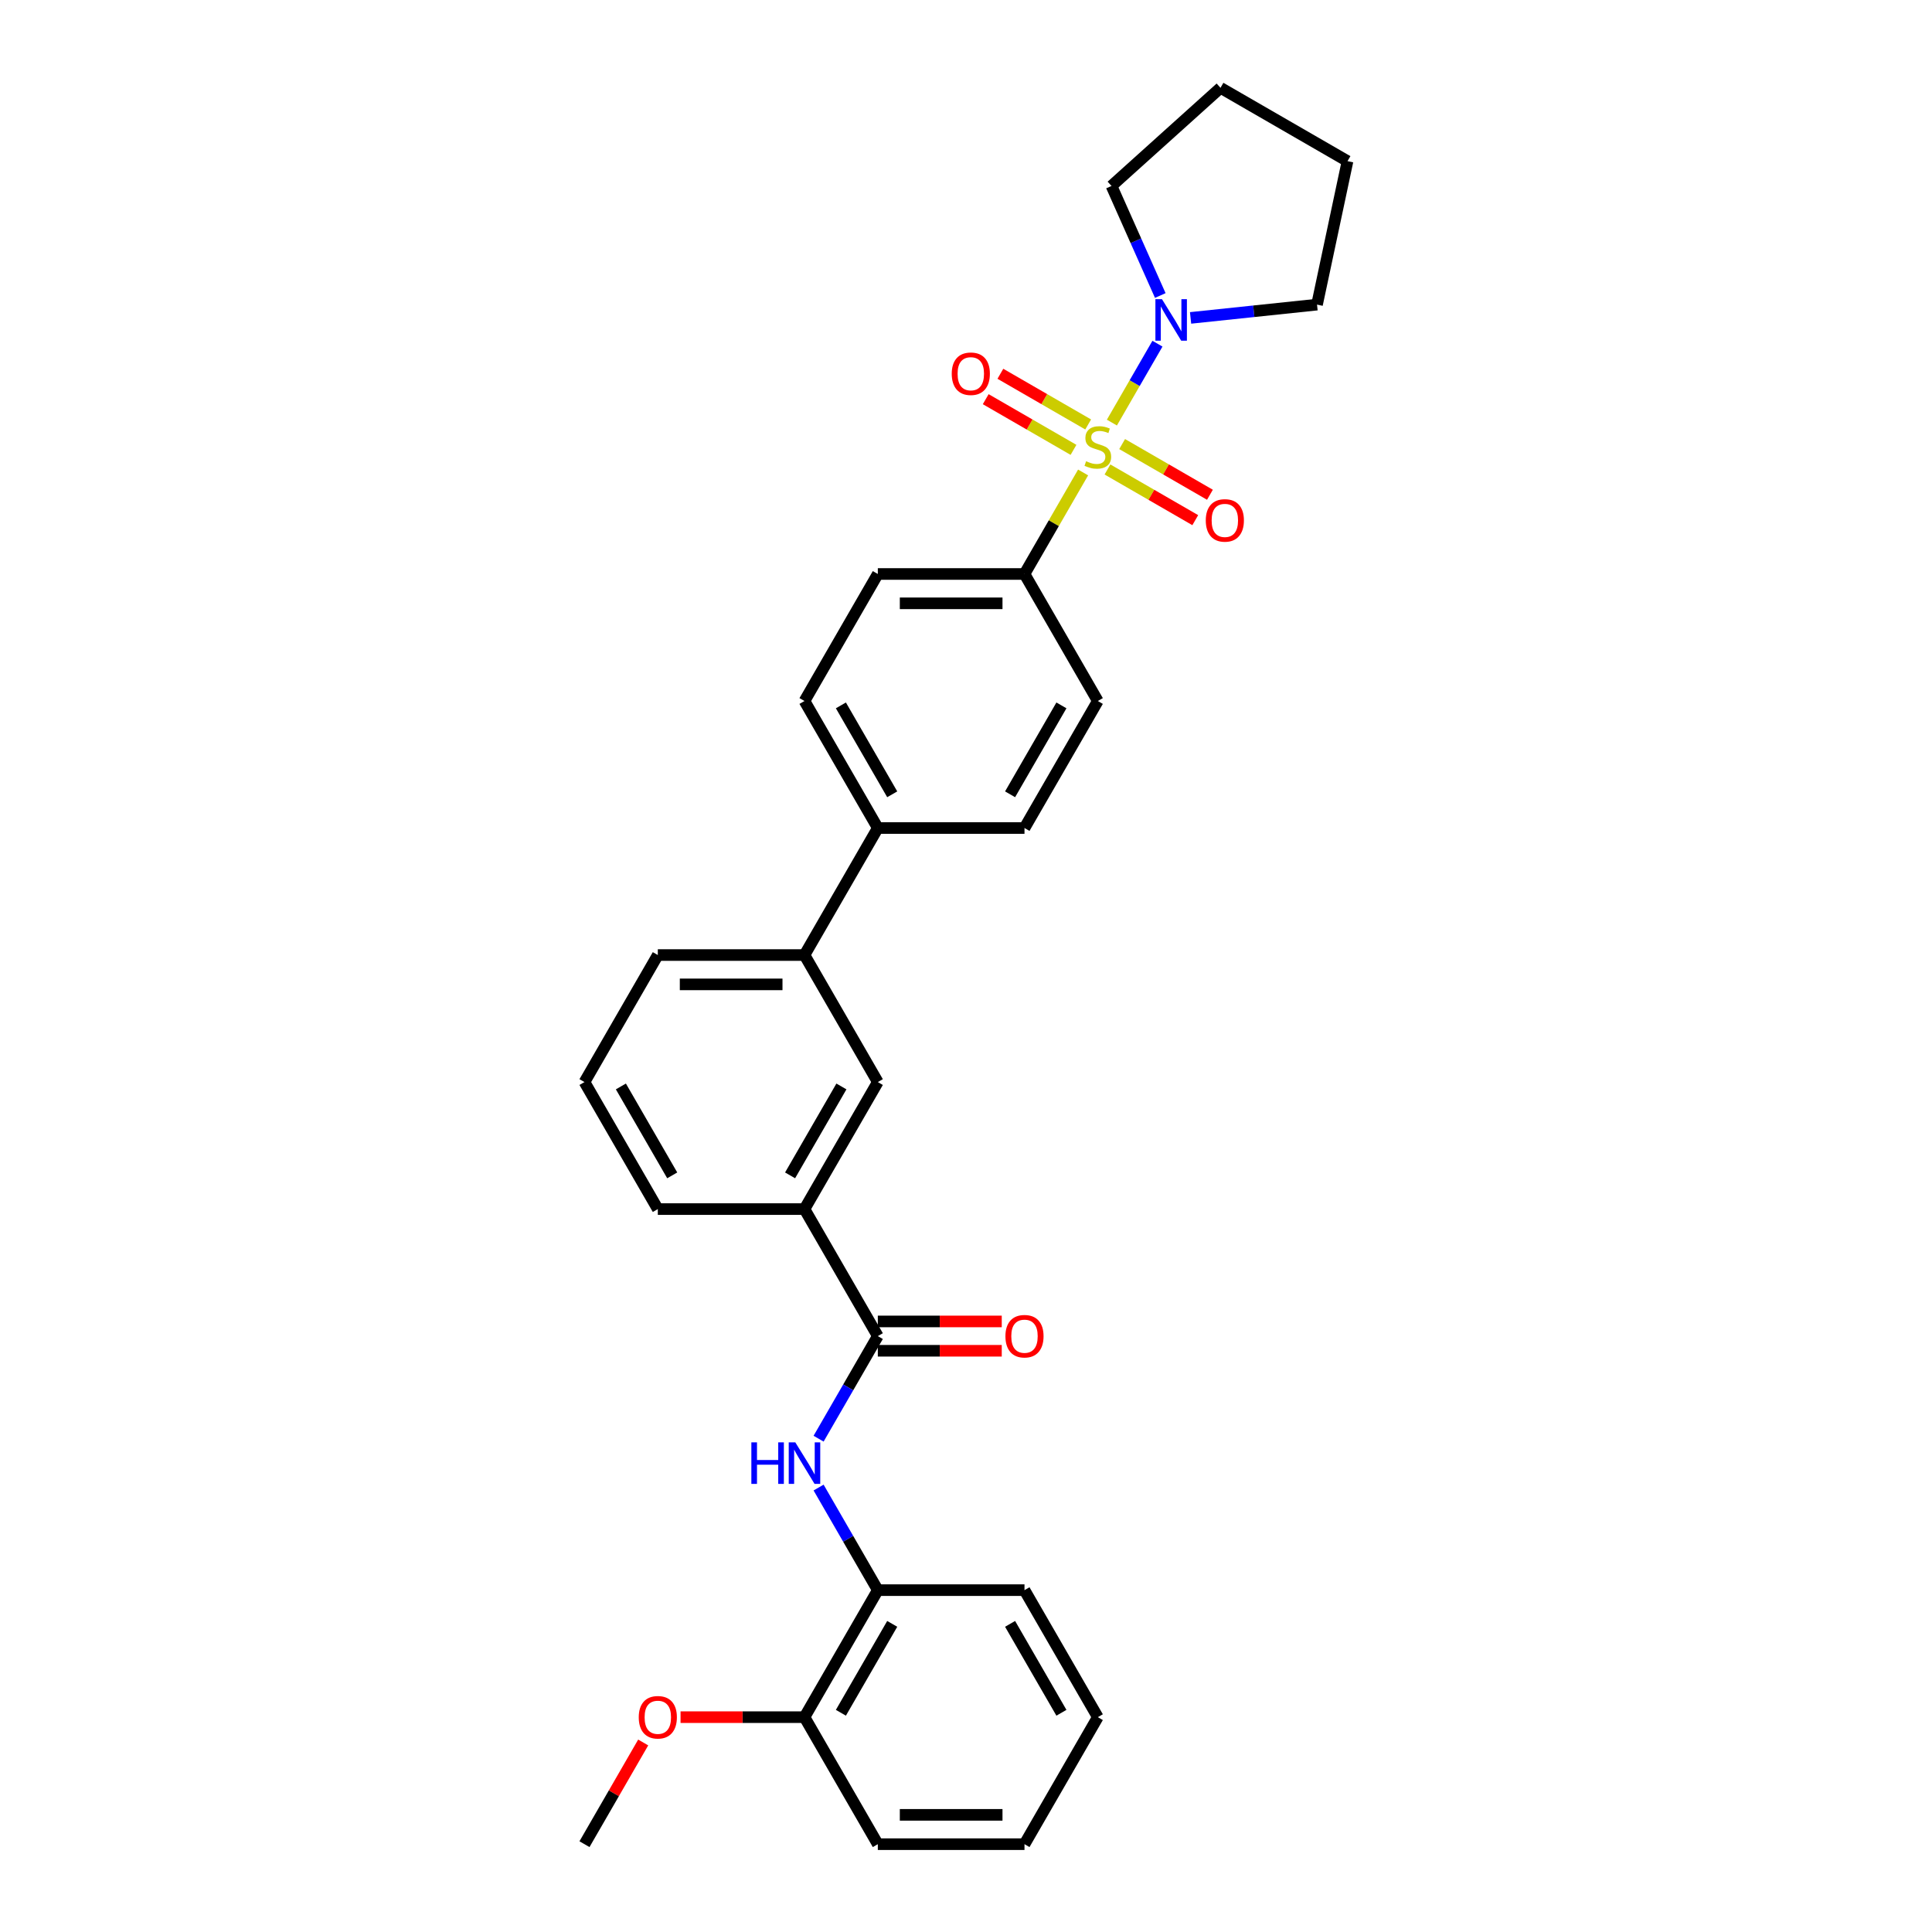 <?xml version='1.0' encoding='iso-8859-1'?>
<svg version='1.1' baseProfile='full'
              xmlns='http://www.w3.org/2000/svg'
                      xmlns:rdkit='http://www.rdkit.org/xml'
                      xmlns:xlink='http://www.w3.org/1999/xlink'
                  xml:space='preserve'
width='1000px' height='1000px' viewBox='0 0 1000 1000'>
<!-- END OF HEADER -->
<rect style='opacity:1.0;fill:#FFFFFF;stroke:none' width='1000' height='1000' x='0' y='0'> </rect>
<path class='bond-0' d='M 575.516,218.733 L 587.307,198.31' style='fill:none;fill-rule:evenodd;stroke:#CCCC00;stroke-width:6px;stroke-linecap:butt;stroke-linejoin:miter;stroke-opacity:1' />
<path class='bond-0' d='M 587.307,198.31 L 599.098,177.888' style='fill:none;fill-rule:evenodd;stroke:#0000FF;stroke-width:6px;stroke-linecap:butt;stroke-linejoin:miter;stroke-opacity:1' />
<path class='bond-3' d='M 560.614,244.544 L 545.444,270.819' style='fill:none;fill-rule:evenodd;stroke:#CCCC00;stroke-width:6px;stroke-linecap:butt;stroke-linejoin:miter;stroke-opacity:1' />
<path class='bond-3' d='M 545.444,270.819 L 530.274,297.095' style='fill:none;fill-rule:evenodd;stroke:#000000;stroke-width:6px;stroke-linecap:butt;stroke-linejoin:miter;stroke-opacity:1' />
<path class='bond-5' d='M 573.227,243 L 595.948,256.117' style='fill:none;fill-rule:evenodd;stroke:#CCCC00;stroke-width:6px;stroke-linecap:butt;stroke-linejoin:miter;stroke-opacity:1' />
<path class='bond-5' d='M 595.948,256.117 L 618.668,269.235' style='fill:none;fill-rule:evenodd;stroke:#FF0000;stroke-width:6px;stroke-linecap:butt;stroke-linejoin:miter;stroke-opacity:1' />
<path class='bond-5' d='M 580.819,229.851 L 603.539,242.968' style='fill:none;fill-rule:evenodd;stroke:#CCCC00;stroke-width:6px;stroke-linecap:butt;stroke-linejoin:miter;stroke-opacity:1' />
<path class='bond-5' d='M 603.539,242.968 L 626.26,256.086' style='fill:none;fill-rule:evenodd;stroke:#FF0000;stroke-width:6px;stroke-linecap:butt;stroke-linejoin:miter;stroke-opacity:1' />
<path class='bond-6' d='M 563.237,219.7 L 540.516,206.582' style='fill:none;fill-rule:evenodd;stroke:#CCCC00;stroke-width:6px;stroke-linecap:butt;stroke-linejoin:miter;stroke-opacity:1' />
<path class='bond-6' d='M 540.516,206.582 L 517.796,193.465' style='fill:none;fill-rule:evenodd;stroke:#FF0000;stroke-width:6px;stroke-linecap:butt;stroke-linejoin:miter;stroke-opacity:1' />
<path class='bond-6' d='M 555.645,232.849 L 532.925,219.731' style='fill:none;fill-rule:evenodd;stroke:#CCCC00;stroke-width:6px;stroke-linecap:butt;stroke-linejoin:miter;stroke-opacity:1' />
<path class='bond-6' d='M 532.925,219.731 L 510.204,206.614' style='fill:none;fill-rule:evenodd;stroke:#FF0000;stroke-width:6px;stroke-linecap:butt;stroke-linejoin:miter;stroke-opacity:1' />
<path class='bond-17' d='M 600.559,152.957 L 587.935,124.605' style='fill:none;fill-rule:evenodd;stroke:#0000FF;stroke-width:6px;stroke-linecap:butt;stroke-linejoin:miter;stroke-opacity:1' />
<path class='bond-17' d='M 587.935,124.605 L 575.312,96.252' style='fill:none;fill-rule:evenodd;stroke:#000000;stroke-width:6px;stroke-linecap:butt;stroke-linejoin:miter;stroke-opacity:1' />
<path class='bond-18' d='M 616.241,164.548 L 648.965,161.109' style='fill:none;fill-rule:evenodd;stroke:#0000FF;stroke-width:6px;stroke-linecap:butt;stroke-linejoin:miter;stroke-opacity:1' />
<path class='bond-18' d='M 648.965,161.109 L 681.69,157.669' style='fill:none;fill-rule:evenodd;stroke:#000000;stroke-width:6px;stroke-linecap:butt;stroke-linejoin:miter;stroke-opacity:1' />
<path class='bond-1' d='M 454.358,691.565 L 416.4,625.82' style='fill:none;fill-rule:evenodd;stroke:#000000;stroke-width:6px;stroke-linecap:butt;stroke-linejoin:miter;stroke-opacity:1' />
<path class='bond-2' d='M 454.358,691.565 L 439.03,718.114' style='fill:none;fill-rule:evenodd;stroke:#000000;stroke-width:6px;stroke-linecap:butt;stroke-linejoin:miter;stroke-opacity:1' />
<path class='bond-2' d='M 439.03,718.114 L 423.702,744.663' style='fill:none;fill-rule:evenodd;stroke:#0000FF;stroke-width:6px;stroke-linecap:butt;stroke-linejoin:miter;stroke-opacity:1' />
<path class='bond-11' d='M 454.358,699.157 L 486.433,699.157' style='fill:none;fill-rule:evenodd;stroke:#000000;stroke-width:6px;stroke-linecap:butt;stroke-linejoin:miter;stroke-opacity:1' />
<path class='bond-11' d='M 486.433,699.157 L 518.507,699.157' style='fill:none;fill-rule:evenodd;stroke:#FF0000;stroke-width:6px;stroke-linecap:butt;stroke-linejoin:miter;stroke-opacity:1' />
<path class='bond-11' d='M 454.358,683.974 L 486.433,683.974' style='fill:none;fill-rule:evenodd;stroke:#000000;stroke-width:6px;stroke-linecap:butt;stroke-linejoin:miter;stroke-opacity:1' />
<path class='bond-11' d='M 486.433,683.974 L 518.507,683.974' style='fill:none;fill-rule:evenodd;stroke:#FF0000;stroke-width:6px;stroke-linecap:butt;stroke-linejoin:miter;stroke-opacity:1' />
<path class='bond-7' d='M 423.702,769.958 L 439.03,796.507' style='fill:none;fill-rule:evenodd;stroke:#0000FF;stroke-width:6px;stroke-linecap:butt;stroke-linejoin:miter;stroke-opacity:1' />
<path class='bond-7' d='M 439.03,796.507 L 454.358,823.055' style='fill:none;fill-rule:evenodd;stroke:#000000;stroke-width:6px;stroke-linecap:butt;stroke-linejoin:miter;stroke-opacity:1' />
<path class='bond-13' d='M 530.274,297.095 L 454.358,297.095' style='fill:none;fill-rule:evenodd;stroke:#000000;stroke-width:6px;stroke-linecap:butt;stroke-linejoin:miter;stroke-opacity:1' />
<path class='bond-13' d='M 518.887,312.278 L 465.745,312.278' style='fill:none;fill-rule:evenodd;stroke:#000000;stroke-width:6px;stroke-linecap:butt;stroke-linejoin:miter;stroke-opacity:1' />
<path class='bond-14' d='M 530.274,297.095 L 568.232,362.84' style='fill:none;fill-rule:evenodd;stroke:#000000;stroke-width:6px;stroke-linecap:butt;stroke-linejoin:miter;stroke-opacity:1' />
<path class='bond-4' d='M 416.4,625.82 L 454.358,560.075' style='fill:none;fill-rule:evenodd;stroke:#000000;stroke-width:6px;stroke-linecap:butt;stroke-linejoin:miter;stroke-opacity:1' />
<path class='bond-4' d='M 408.945,608.367 L 435.515,562.345' style='fill:none;fill-rule:evenodd;stroke:#000000;stroke-width:6px;stroke-linecap:butt;stroke-linejoin:miter;stroke-opacity:1' />
<path class='bond-32' d='M 416.4,625.82 L 340.484,625.82' style='fill:none;fill-rule:evenodd;stroke:#000000;stroke-width:6px;stroke-linecap:butt;stroke-linejoin:miter;stroke-opacity:1' />
<path class='bond-12' d='M 454.358,823.055 L 416.4,888.8' style='fill:none;fill-rule:evenodd;stroke:#000000;stroke-width:6px;stroke-linecap:butt;stroke-linejoin:miter;stroke-opacity:1' />
<path class='bond-12' d='M 461.813,840.509 L 435.243,886.53' style='fill:none;fill-rule:evenodd;stroke:#000000;stroke-width:6px;stroke-linecap:butt;stroke-linejoin:miter;stroke-opacity:1' />
<path class='bond-23' d='M 454.358,823.055 L 530.274,823.055' style='fill:none;fill-rule:evenodd;stroke:#000000;stroke-width:6px;stroke-linecap:butt;stroke-linejoin:miter;stroke-opacity:1' />
<path class='bond-8' d='M 454.358,560.075 L 416.4,494.33' style='fill:none;fill-rule:evenodd;stroke:#000000;stroke-width:6px;stroke-linecap:butt;stroke-linejoin:miter;stroke-opacity:1' />
<path class='bond-9' d='M 416.4,494.33 L 454.358,428.585' style='fill:none;fill-rule:evenodd;stroke:#000000;stroke-width:6px;stroke-linecap:butt;stroke-linejoin:miter;stroke-opacity:1' />
<path class='bond-21' d='M 416.4,494.33 L 340.484,494.33' style='fill:none;fill-rule:evenodd;stroke:#000000;stroke-width:6px;stroke-linecap:butt;stroke-linejoin:miter;stroke-opacity:1' />
<path class='bond-21' d='M 405.013,509.513 L 351.872,509.513' style='fill:none;fill-rule:evenodd;stroke:#000000;stroke-width:6px;stroke-linecap:butt;stroke-linejoin:miter;stroke-opacity:1' />
<path class='bond-10' d='M 454.358,428.585 L 530.274,428.585' style='fill:none;fill-rule:evenodd;stroke:#000000;stroke-width:6px;stroke-linecap:butt;stroke-linejoin:miter;stroke-opacity:1' />
<path class='bond-30' d='M 454.358,428.585 L 416.4,362.84' style='fill:none;fill-rule:evenodd;stroke:#000000;stroke-width:6px;stroke-linecap:butt;stroke-linejoin:miter;stroke-opacity:1' />
<path class='bond-30' d='M 461.813,411.132 L 435.243,365.11' style='fill:none;fill-rule:evenodd;stroke:#000000;stroke-width:6px;stroke-linecap:butt;stroke-linejoin:miter;stroke-opacity:1' />
<path class='bond-19' d='M 416.4,888.8 L 384.326,888.8' style='fill:none;fill-rule:evenodd;stroke:#000000;stroke-width:6px;stroke-linecap:butt;stroke-linejoin:miter;stroke-opacity:1' />
<path class='bond-19' d='M 384.326,888.8 L 352.251,888.8' style='fill:none;fill-rule:evenodd;stroke:#FF0000;stroke-width:6px;stroke-linecap:butt;stroke-linejoin:miter;stroke-opacity:1' />
<path class='bond-24' d='M 416.4,888.8 L 454.358,954.545' style='fill:none;fill-rule:evenodd;stroke:#000000;stroke-width:6px;stroke-linecap:butt;stroke-linejoin:miter;stroke-opacity:1' />
<path class='bond-16' d='M 454.358,297.095 L 416.4,362.84' style='fill:none;fill-rule:evenodd;stroke:#000000;stroke-width:6px;stroke-linecap:butt;stroke-linejoin:miter;stroke-opacity:1' />
<path class='bond-15' d='M 568.232,362.84 L 530.274,428.585' style='fill:none;fill-rule:evenodd;stroke:#000000;stroke-width:6px;stroke-linecap:butt;stroke-linejoin:miter;stroke-opacity:1' />
<path class='bond-15' d='M 549.389,365.11 L 522.819,411.132' style='fill:none;fill-rule:evenodd;stroke:#000000;stroke-width:6px;stroke-linecap:butt;stroke-linejoin:miter;stroke-opacity:1' />
<path class='bond-26' d='M 575.312,96.252 L 631.729,45.455' style='fill:none;fill-rule:evenodd;stroke:#000000;stroke-width:6px;stroke-linecap:butt;stroke-linejoin:miter;stroke-opacity:1' />
<path class='bond-27' d='M 681.69,157.669 L 697.474,83.412' style='fill:none;fill-rule:evenodd;stroke:#000000;stroke-width:6px;stroke-linecap:butt;stroke-linejoin:miter;stroke-opacity:1' />
<path class='bond-25' d='M 332.919,901.903 L 317.723,928.224' style='fill:none;fill-rule:evenodd;stroke:#FF0000;stroke-width:6px;stroke-linecap:butt;stroke-linejoin:miter;stroke-opacity:1' />
<path class='bond-25' d='M 317.723,928.224 L 302.526,954.545' style='fill:none;fill-rule:evenodd;stroke:#000000;stroke-width:6px;stroke-linecap:butt;stroke-linejoin:miter;stroke-opacity:1' />
<path class='bond-20' d='M 340.484,625.82 L 302.526,560.075' style='fill:none;fill-rule:evenodd;stroke:#000000;stroke-width:6px;stroke-linecap:butt;stroke-linejoin:miter;stroke-opacity:1' />
<path class='bond-20' d='M 347.94,608.367 L 321.369,562.345' style='fill:none;fill-rule:evenodd;stroke:#000000;stroke-width:6px;stroke-linecap:butt;stroke-linejoin:miter;stroke-opacity:1' />
<path class='bond-22' d='M 340.484,494.33 L 302.526,560.075' style='fill:none;fill-rule:evenodd;stroke:#000000;stroke-width:6px;stroke-linecap:butt;stroke-linejoin:miter;stroke-opacity:1' />
<path class='bond-28' d='M 530.274,823.055 L 568.232,888.8' style='fill:none;fill-rule:evenodd;stroke:#000000;stroke-width:6px;stroke-linecap:butt;stroke-linejoin:miter;stroke-opacity:1' />
<path class='bond-28' d='M 522.819,840.509 L 549.389,886.53' style='fill:none;fill-rule:evenodd;stroke:#000000;stroke-width:6px;stroke-linecap:butt;stroke-linejoin:miter;stroke-opacity:1' />
<path class='bond-33' d='M 454.358,954.545 L 530.274,954.545' style='fill:none;fill-rule:evenodd;stroke:#000000;stroke-width:6px;stroke-linecap:butt;stroke-linejoin:miter;stroke-opacity:1' />
<path class='bond-33' d='M 465.745,939.362 L 518.887,939.362' style='fill:none;fill-rule:evenodd;stroke:#000000;stroke-width:6px;stroke-linecap:butt;stroke-linejoin:miter;stroke-opacity:1' />
<path class='bond-31' d='M 631.729,45.455 L 697.474,83.412' style='fill:none;fill-rule:evenodd;stroke:#000000;stroke-width:6px;stroke-linecap:butt;stroke-linejoin:miter;stroke-opacity:1' />
<path class='bond-29' d='M 568.232,888.8 L 530.274,954.545' style='fill:none;fill-rule:evenodd;stroke:#000000;stroke-width:6px;stroke-linecap:butt;stroke-linejoin:miter;stroke-opacity:1' />
<path  class='atom-0' d='M 562.159 238.729
Q 562.402 238.82, 563.404 239.245
Q 564.406 239.67, 565.499 239.943
Q 566.622 240.186, 567.716 240.186
Q 569.75 240.186, 570.935 239.215
Q 572.119 238.213, 572.119 236.482
Q 572.119 235.297, 571.511 234.569
Q 570.935 233.84, 570.024 233.445
Q 569.113 233.05, 567.594 232.595
Q 565.681 232.018, 564.527 231.471
Q 563.404 230.925, 562.584 229.771
Q 561.794 228.617, 561.794 226.673
Q 561.794 223.971, 563.616 222.301
Q 565.469 220.63, 569.113 220.63
Q 571.603 220.63, 574.427 221.815
L 573.728 224.153
Q 571.147 223.09, 569.204 223.09
Q 567.108 223.09, 565.954 223.971
Q 564.801 224.821, 564.831 226.309
Q 564.831 227.463, 565.408 228.161
Q 566.015 228.86, 566.865 229.255
Q 567.746 229.649, 569.204 230.105
Q 571.147 230.712, 572.301 231.319
Q 573.455 231.927, 574.275 233.172
Q 575.125 234.386, 575.125 236.482
Q 575.125 239.458, 573.121 241.067
Q 571.147 242.646, 567.837 242.646
Q 565.924 242.646, 564.466 242.221
Q 563.039 241.826, 561.339 241.128
L 562.159 238.729
' fill='#CCCC00'/>
<path  class='atom-1' d='M 601.437 154.855
L 608.482 166.242
Q 609.181 167.366, 610.304 169.401
Q 611.428 171.435, 611.489 171.557
L 611.489 154.855
L 614.343 154.855
L 614.343 176.354
L 611.398 176.354
L 603.836 163.904
Q 602.956 162.447, 602.014 160.777
Q 601.103 159.106, 600.83 158.59
L 600.83 176.354
L 598.036 176.354
L 598.036 154.855
L 601.437 154.855
' fill='#0000FF'/>
<path  class='atom-3' d='M 388.903 746.561
L 391.819 746.561
L 391.819 755.701
L 402.811 755.701
L 402.811 746.561
L 405.726 746.561
L 405.726 768.06
L 402.811 768.06
L 402.811 758.13
L 391.819 758.13
L 391.819 768.06
L 388.903 768.06
L 388.903 746.561
' fill='#0000FF'/>
<path  class='atom-3' d='M 411.648 746.561
L 418.693 757.948
Q 419.391 759.072, 420.515 761.106
Q 421.638 763.141, 421.699 763.262
L 421.699 746.561
L 424.554 746.561
L 424.554 768.06
L 421.608 768.06
L 414.047 755.61
Q 413.166 754.152, 412.225 752.482
Q 411.314 750.812, 411.041 750.296
L 411.041 768.06
L 408.247 768.06
L 408.247 746.561
L 411.648 746.561
' fill='#0000FF'/>
<path  class='atom-6' d='M 624.108 269.368
Q 624.108 264.206, 626.659 261.321
Q 629.209 258.437, 633.977 258.437
Q 638.744 258.437, 641.295 261.321
Q 643.846 264.206, 643.846 269.368
Q 643.846 274.591, 641.265 277.567
Q 638.684 280.513, 633.977 280.513
Q 629.24 280.513, 626.659 277.567
Q 624.108 274.622, 624.108 269.368
M 633.977 278.084
Q 637.257 278.084, 639.018 275.897
Q 640.809 273.68, 640.809 269.368
Q 640.809 265.148, 639.018 263.022
Q 637.257 260.866, 633.977 260.866
Q 630.697 260.866, 628.906 262.992
Q 627.145 265.117, 627.145 269.368
Q 627.145 273.711, 628.906 275.897
Q 630.697 278.084, 633.977 278.084
' fill='#FF0000'/>
<path  class='atom-7' d='M 492.618 193.453
Q 492.618 188.29, 495.169 185.406
Q 497.719 182.521, 502.487 182.521
Q 507.254 182.521, 509.805 185.406
Q 512.356 188.29, 512.356 193.453
Q 512.356 198.676, 509.775 201.652
Q 507.194 204.597, 502.487 204.597
Q 497.75 204.597, 495.169 201.652
Q 492.618 198.706, 492.618 193.453
M 502.487 202.168
Q 505.766 202.168, 507.528 199.981
Q 509.319 197.765, 509.319 193.453
Q 509.319 189.232, 507.528 187.106
Q 505.766 184.95, 502.487 184.95
Q 499.207 184.95, 497.416 187.076
Q 495.654 189.201, 495.654 193.453
Q 495.654 197.795, 497.416 199.981
Q 499.207 202.168, 502.487 202.168
' fill='#FF0000'/>
<path  class='atom-12' d='M 520.405 691.626
Q 520.405 686.464, 522.956 683.579
Q 525.506 680.694, 530.274 680.694
Q 535.041 680.694, 537.592 683.579
Q 540.143 686.464, 540.143 691.626
Q 540.143 696.849, 537.562 699.825
Q 534.981 702.77, 530.274 702.77
Q 525.537 702.77, 522.956 699.825
Q 520.405 696.879, 520.405 691.626
M 530.274 700.341
Q 533.554 700.341, 535.315 698.155
Q 537.106 695.938, 537.106 691.626
Q 537.106 687.405, 535.315 685.279
Q 533.554 683.123, 530.274 683.123
Q 526.994 683.123, 525.203 685.249
Q 523.442 687.375, 523.442 691.626
Q 523.442 695.968, 525.203 698.155
Q 526.994 700.341, 530.274 700.341
' fill='#FF0000'/>
<path  class='atom-20' d='M 330.615 888.861
Q 330.615 883.699, 333.166 880.814
Q 335.717 877.929, 340.484 877.929
Q 345.252 877.929, 347.803 880.814
Q 350.353 883.699, 350.353 888.861
Q 350.353 894.084, 347.772 897.06
Q 345.191 900.006, 340.484 900.006
Q 335.747 900.006, 333.166 897.06
Q 330.615 894.115, 330.615 888.861
M 340.484 897.576
Q 343.764 897.576, 345.525 895.39
Q 347.317 893.173, 347.317 888.861
Q 347.317 884.64, 345.525 882.515
Q 343.764 880.359, 340.484 880.359
Q 337.205 880.359, 335.413 882.484
Q 333.652 884.61, 333.652 888.861
Q 333.652 893.204, 335.413 895.39
Q 337.205 897.576, 340.484 897.576
' fill='#FF0000'/>
</svg>
